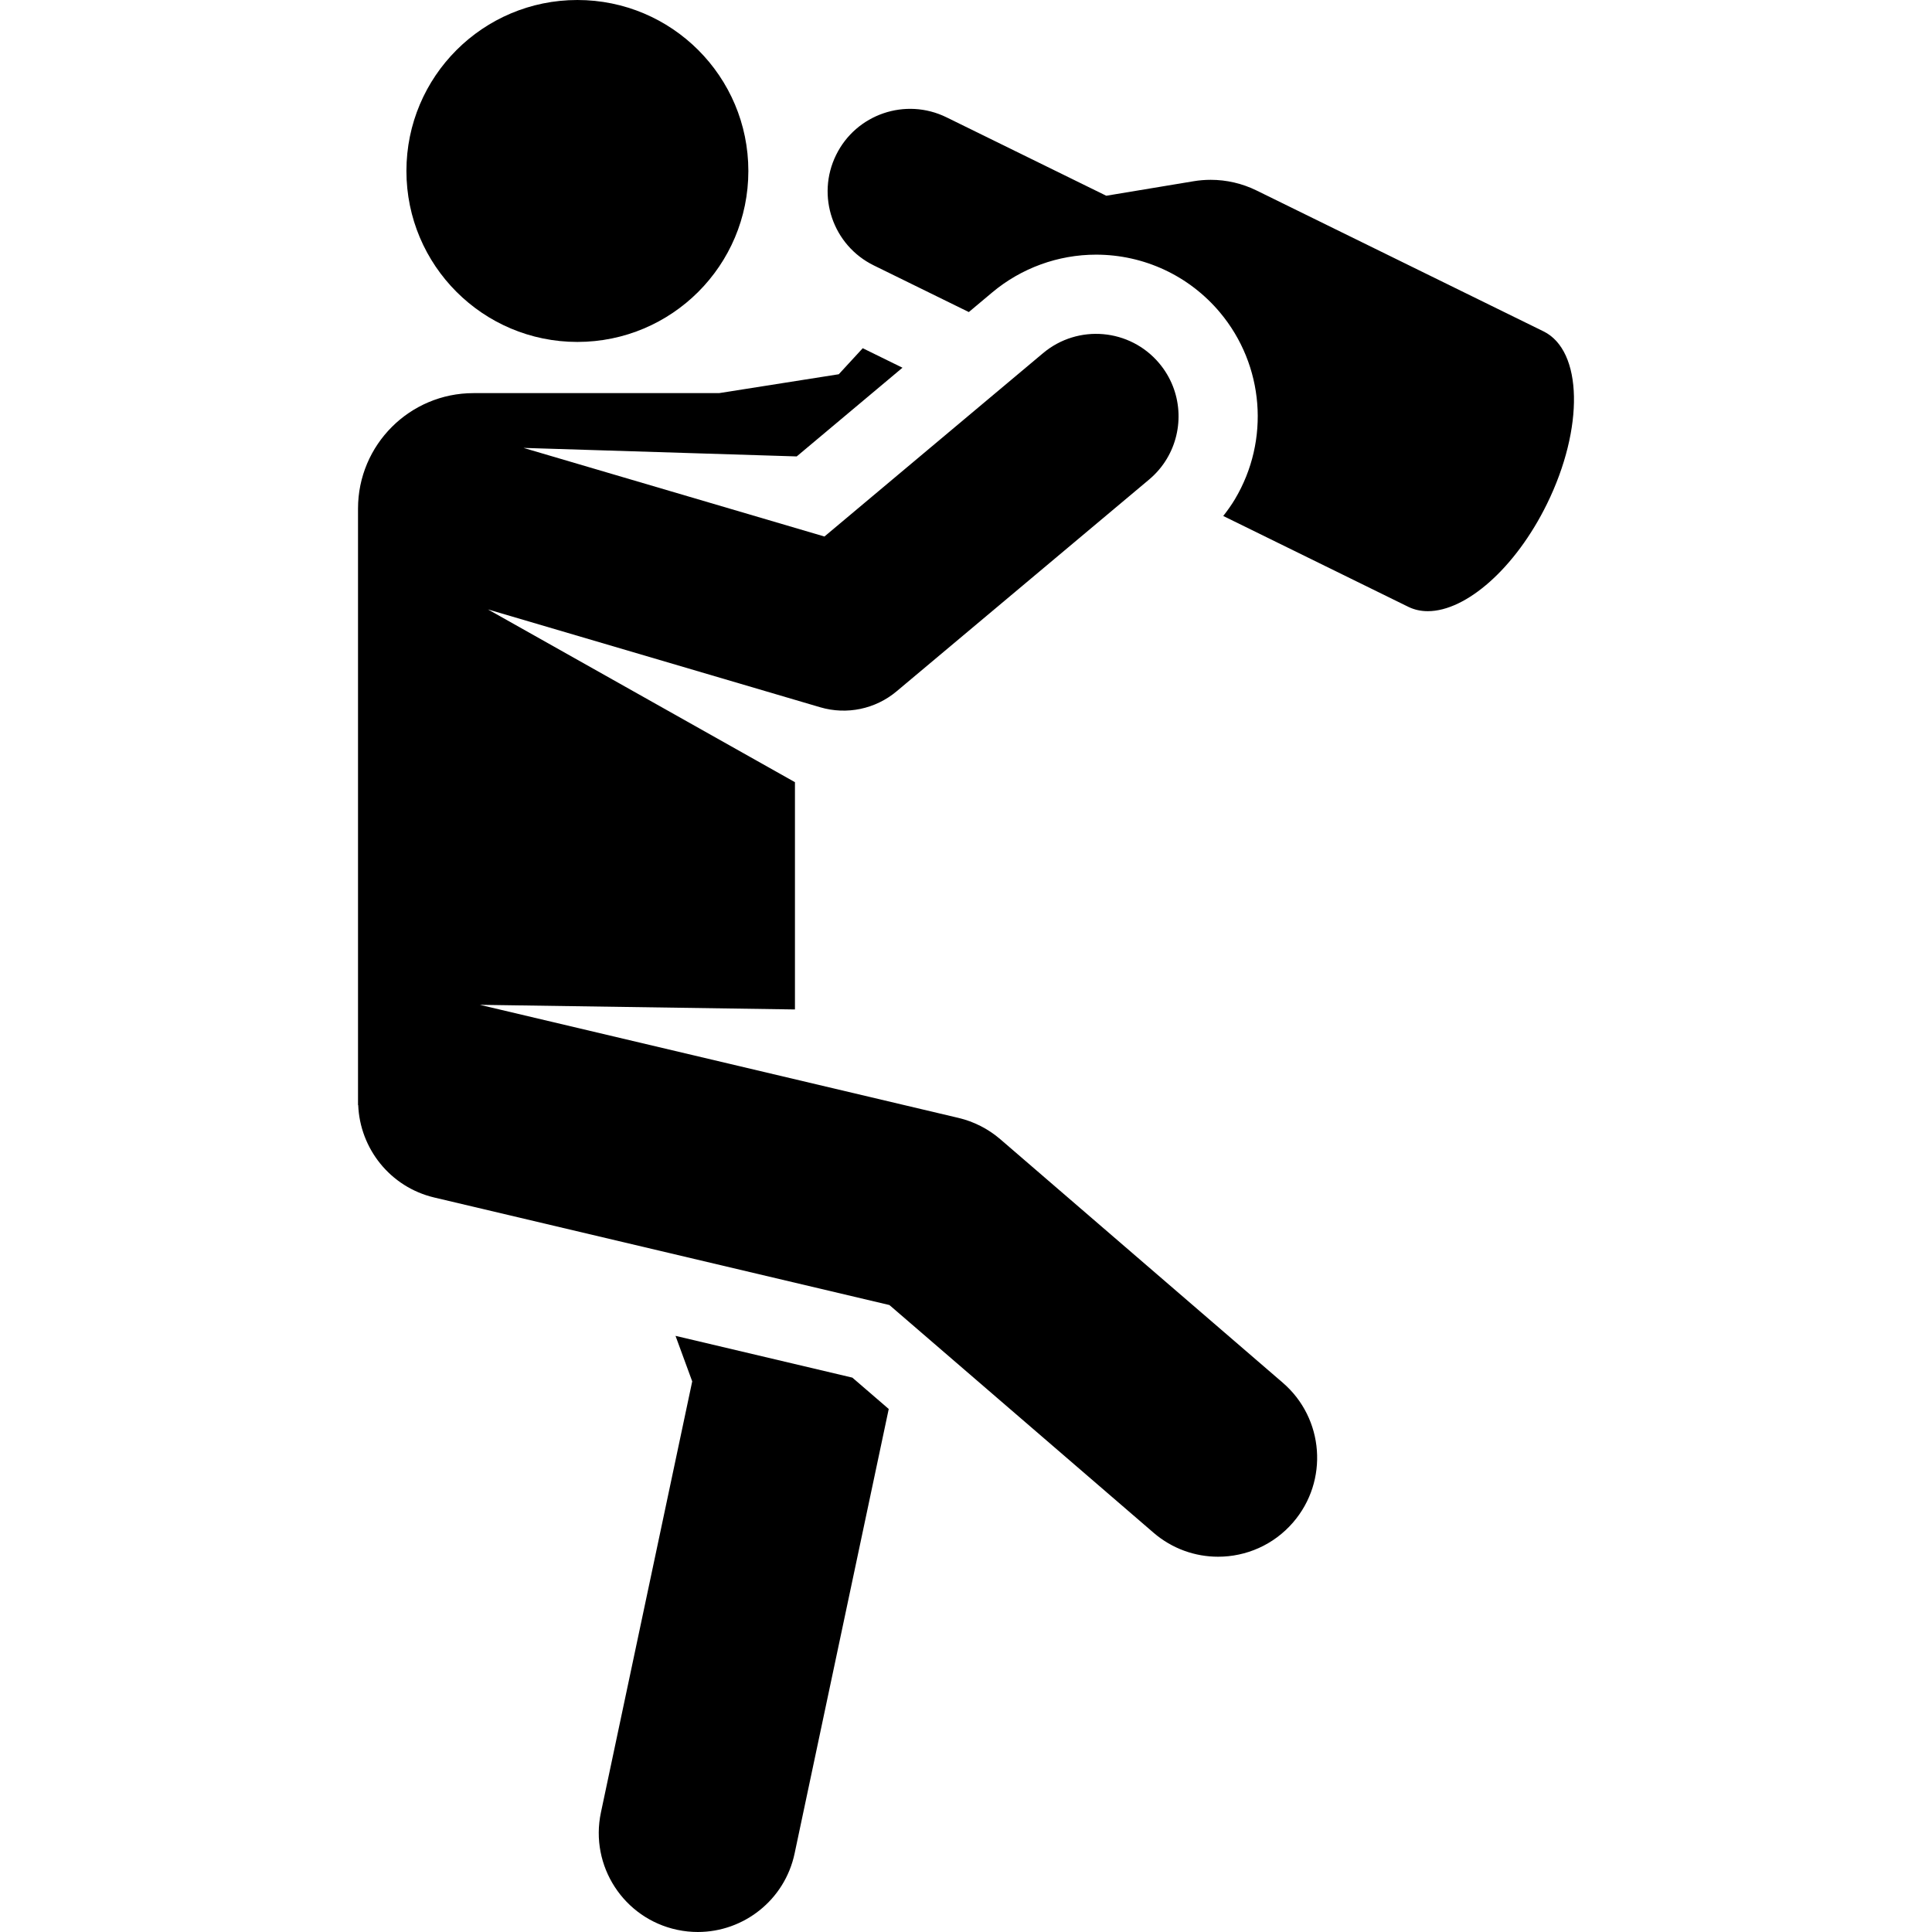 <?xml version='1.0' encoding='iso-8859-1'?>
<!DOCTYPE svg PUBLIC '-//W3C//DTD SVG 1.1//EN' 'http://www.w3.org/Graphics/SVG/1.1/DTD/svg11.dtd'>
<!-- Uploaded to: SVG Repo, www.svgrepo.com, Generator: SVG Repo Mixer Tools -->
<svg fill="#000000" height="800px" width="800px" version="1.1" xmlns="http://www.w3.org/2000/svg" viewBox="0 0 292.761 292.761" xmlns:xlink="http://www.w3.org/1999/xlink" enable-background="new 0 0 292.761 292.761">
  <g>
    <circle cx="87.493" cy="25.907" r="25.907"/>
    <path d="m194.386,209.531l-42.802-36.895c-1.825-1.573-4.001-2.683-6.345-3.237l-72.533-17.136 47.755,.703v-34.439l-46.525-26.18 50.36,14.829c4.016,1.182 8.356,0.276 11.564-2.414l38.264-32.093c1.1-0.923 2.001-1.994 2.698-3.161 2.656-4.442 2.36-10.26-1.154-14.449-4.437-5.29-12.32-5.981-17.61-1.544l-33.127,27.785-45.605-13.428 41.402,1.292 16.027-13.442-6.021-2.955-3.631,3.945-18.134,2.86h-37.216c-9.665,0-17.501,7.835-17.501,17.501v90.395l.029-.024c0.252,6.569 4.819,12.433 11.527,14.019l68.966,16.292 40.024,34.501c2.834,2.442 6.318,3.639 9.787,3.639 4.213,0 8.402-1.765 11.368-5.206 5.41-6.278 4.708-15.75-1.567-21.158z"/>
    <path d="m233.888,50.21l-43.49-21.349c-2.17-1.065-4.545-1.612-6.94-1.612-0.861,0-1.724,0.071-2.581,0.213l-13.243,2.2-24.213-11.886c-6.197-3.043-13.688-0.485-16.728,5.713-3.042,6.197-0.484,13.687 5.713,16.729l14.402,7.069 3.539-2.969c4.405-3.694 9.994-5.729 15.738-5.729 7.266,0 14.11,3.192 18.777,8.756 6.702,7.991 7.61,19.371 2.258,28.32-0.529,0.884-1.127,1.717-1.759,2.523l28.035,13.762c0.916,0.45 1.914,0.664 2.967,0.664 5.79,0 13.263-6.495 18.05-16.247 5.66-11.524 5.424-23.236-0.525-26.157z"/>
    <path d="m102.363,202.426l2.531,6.9-13.835,65.324c-1.716,8.105 3.463,16.065 11.567,17.782 1.048,0.222 2.092,0.328 3.122,0.328 6.936-0.001 13.165-4.839 14.66-11.896l14.265-67.357-5.513-4.752-26.797-6.329z"/>
  </g>
</svg>